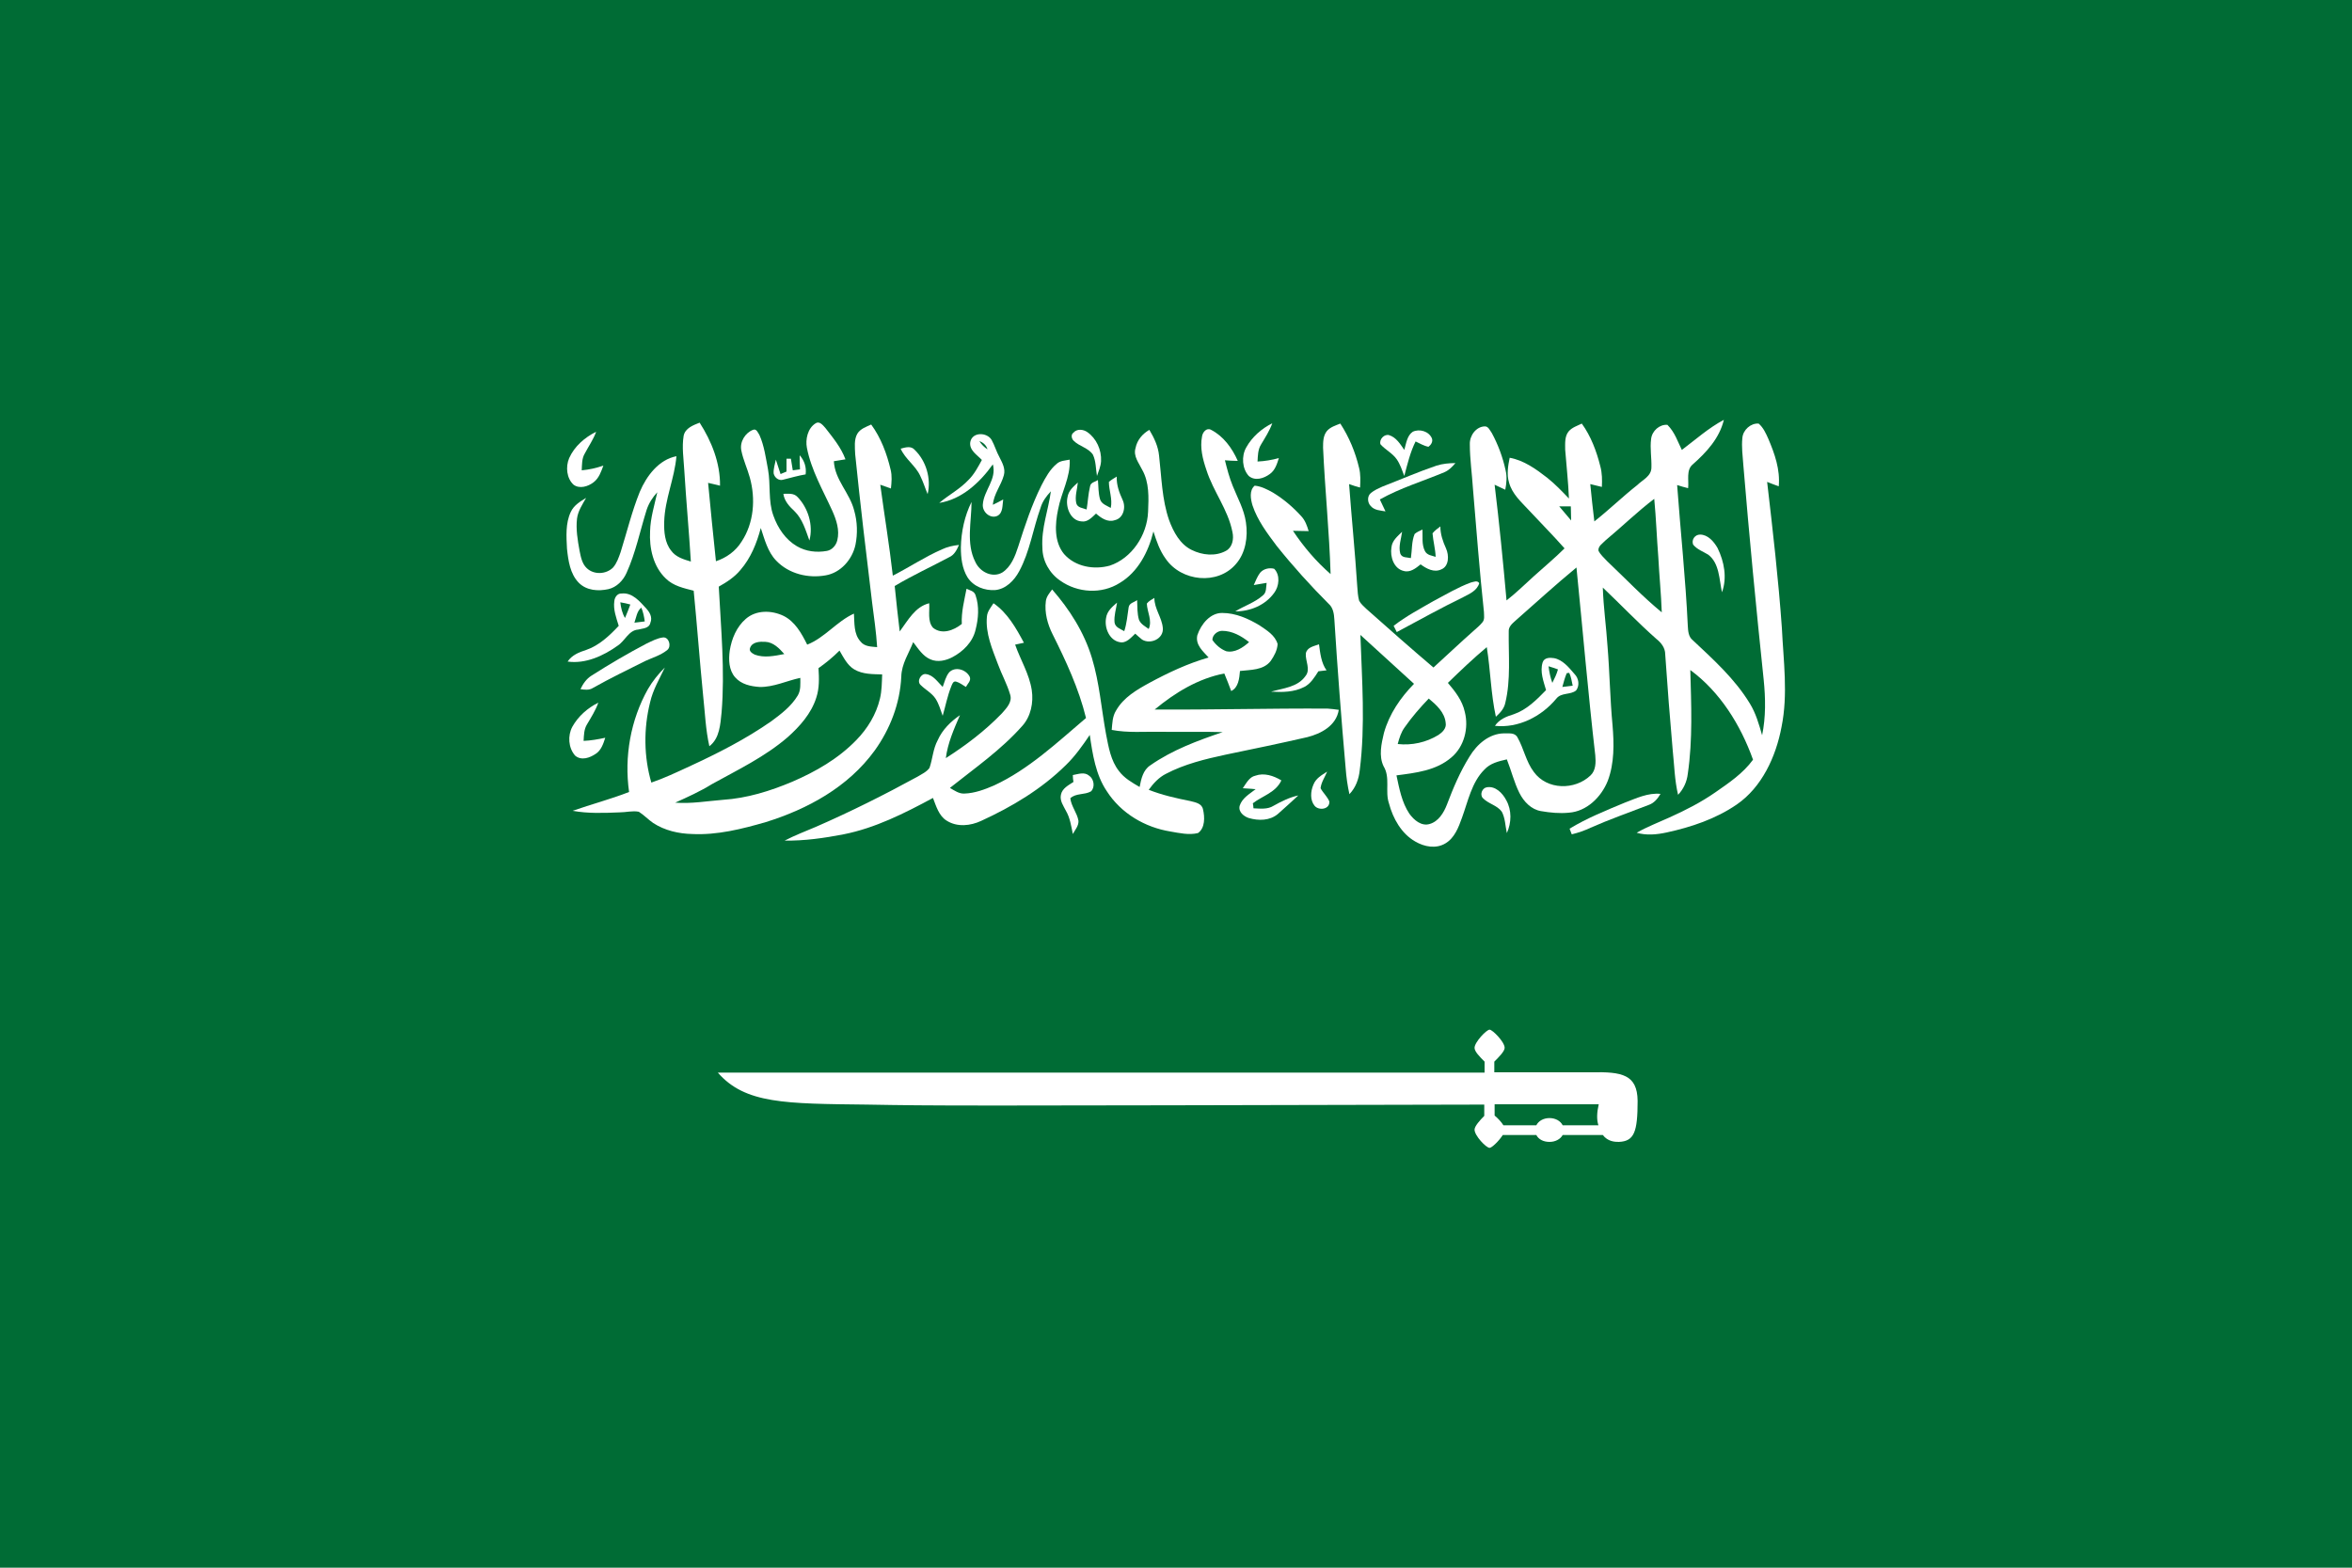 <?xml version="1.0" encoding="utf-8"?>
<!-- Generator: Adobe Illustrator 22.1.0, SVG Export Plug-In . SVG Version: 6.00 Build 0)  -->
<svg version="1.1"
	 id="svg1589" inkscape:version="0.47 r22583" sodipodi:docname="ZZ.svg" xmlns:cc="http://creativecommons.org/ns#" xmlns:dc="http://purl.org/dc/elements/1.1/" xmlns:inkscape="http://www.inkscape.org/namespaces/inkscape" xmlns:rdf="http://www.w3.org/1999/02/22-rdf-syntax-ns#" xmlns:sodipodi="http://sodipodi.sourceforge.net/DTD/sodipodi-0.dtd" xmlns:svg="http://www.w3.org/2000/svg"
	 xmlns="http://www.w3.org/2000/svg" xmlns:xlink="http://www.w3.org/1999/xlink" x="0px" y="0px" width="750px" height="500px"
	 viewBox="0 0 750 500" style="enable-background:new 0 0 750 500;" xml:space="preserve">
<style type="text/css">
	.st0{fill:#006C35;}
	.st1{fill:#FFFFFF;}
</style>
<g>
	
		<sodipodi:namedview  bordercolor="#666666" borderopacity="1" gridtolerance="10" guidetolerance="10" id="namedview45" inkscape:current-layer="svg1589" inkscape:cx="477.37767" inkscape:cy="-33.947946" inkscape:pageopacity="0" inkscape:pageshadow="2" inkscape:window-height="1004" inkscape:window-maximized="1" inkscape:window-width="1280" inkscape:window-x="-8" inkscape:window-y="-8" inkscape:zoom="0.282909" objecttolerance="10" pagecolor="#ffffff" showgrid="false">
		</sodipodi:namedview>
	<defs>
		
		
			<inkscape:perspective  id="perspective49" inkscape:persp3d-origin="375 : 166.66667 : 1" inkscape:vp_x="0 : 250 : 1" inkscape:vp_y="0 : 1000 : 0" inkscape:vp_z="750 : 250 : 1" sodipodi:type="inkscape:persp3d">
			</inkscape:perspective>
	</defs>
	<path id="_x32_1461584" class="st0" d="M750,500V0H0v500H750z"/>
	<g>
		<g>
			<g>
				<path class="st1" d="M536.3,143.5c4.4-3.3,8.5-7,13.4-9.6c-1.4,5.9-5.6,10.4-9.9,14.2c-2.2,1.8-1.2,5.1-1.5,7.6
					c-1.2-0.3-2.3-0.6-3.5-1c1.1,15,2.7,29.9,3.4,44.9c0.1,1.7,0.2,3.5,1.6,4.6c6.6,6.2,13.4,12.3,18.2,20.2
					c1.9,3.1,2.9,6.6,3.9,10.1c1.2-5.8,1.1-11.8,0.5-17.7c-2.4-22.8-4.6-45.7-6.5-68.6c-0.2-2.8-0.6-5.7-0.3-8.5
					c0.2-2.6,2.7-4.8,5.2-4.6c1.5,1.3,2.3,3.1,3.1,4.9c2,4.7,3.8,9.8,3.3,15.1c-1.2-0.4-2.4-0.9-3.7-1.4c1.8,15.5,3.6,31,4.7,46.6
					c0.5,10.5,2,21.1-0.1,31.5c-1.8,9.6-6.3,19.3-14.3,24.8c-6.7,4.6-14.5,7.2-22.3,8.9c-3.2,0.7-6.5,1-9.6,0.1
					c3.3-1.9,7-3.3,10.5-4.9c5.1-2.3,10-4.8,14.6-8c4.3-3,8.8-6,12-10.4c-4-11.2-10.6-21.7-20-28.6c0.3,11,0.8,22.2-0.8,33.1
					c-0.3,2.6-1.4,4.9-3.1,6.7c-1.1-4.6-1.2-9.4-1.7-14.1c-0.9-10.2-1.7-20.5-2.4-30.7c0-2.1-1.3-3.7-2.8-4.9
					c-5.9-5.2-11.4-11-17.1-16.4c0.2,6.3,1.1,12.5,1.5,18.7c0.7,8.4,0.8,16.8,1.6,25.2c0.5,5.9,0.6,12.1-1.5,17.7
					c-2.1,5.3-6.8,9.8-12.4,10.2c-3,0.3-6,0-8.9-0.5c-3.1-0.5-5.5-3-6.9-5.8c-1.7-3.4-2.6-7.2-4-10.7c-2.6,0.6-5.3,1.2-7.2,3.3
					c-4,4-5.2,10.1-7.1,15.3c-1.1,3.1-2.4,6.5-5.3,8.2c-3,1.8-6.7,1.1-9.6-0.6c-4.4-2.5-7.1-7.3-8.4-12.2c-1.3-3.8,0.5-8.2-1.7-11.8
					c-1.6-3.3-0.7-7.2,0.1-10.6c1.7-6.1,5.3-11.3,9.6-15.7c-5.7-5.2-11.4-10.4-17.1-15.6c0.5,14.4,1.6,28.8-0.2,43.1
					c-0.3,2.9-1.3,5.6-3.3,7.7c-0.6-2.7-1-5.5-1.2-8.3c-1.4-15.8-2.6-31.6-3.6-47.4c-0.1-1.8-0.4-3.8-1.8-5
					c-5.8-5.8-11.4-12-16.6-18.5c-3-4-6.1-8.1-7.7-12.9c-0.6-2-1.1-4.8,0.7-6.3c2.1,0.2,4,1.2,5.8,2.2c3.3,2,6.4,4.6,9.1,7.6
					c1.2,1.3,1.8,3,2.3,4.7c-1.7,0-3.3-0.1-5-0.1c3.4,5.1,7.4,9.8,12,13.8c-0.4-13.4-1.8-26.9-2.4-40.3c0-1.8,0-3.8,1.2-5.3
					c1.1-1.3,2.8-1.8,4.3-2.4c2.8,4.3,4.8,9.1,6,14.2c0.5,2,0.4,4.1,0.3,6.2c-1.2-0.3-2.4-0.7-3.5-1.1c0.8,10.9,1.9,21.7,2.6,32.6
					c0.1,1.5,0.2,3.1,0.6,4.6c0.6,1.1,1.5,1.8,2.3,2.6c7.1,6.3,14.2,12.6,21.4,18.7c4.3-3.9,8.5-7.9,12.8-11.7c1-0.9,2-1.7,2.8-2.7
					c0.8-0.9,0.5-2.2,0.5-3.3c-1.4-13.1-2.4-26.2-3.5-39.3c-0.3-4.8-1-9.5-1-14.2c-0.1-2.8,2-5.6,4.7-5.7c1.2-0.1,1.7,1.3,2.3,2.1
					c2,3.7,3.5,7.7,4.4,11.9c0.5,2,0.3,4.1-0.1,6.2c-1.1-0.5-2.3-1.1-3.4-1.6c1.5,12.3,2.7,24.6,3.8,36.9c3.1-2.4,5.9-5.2,8.8-7.8
					c3.2-2.9,6.6-5.7,9.7-8.8c-3.7-4.2-7.6-8.1-11.4-12.2c-2.4-2.6-5.3-5.1-6.3-8.8c-0.8-2.6-0.3-5.4,0.2-7.9
					c4.5,0.8,8.4,3.6,12,6.4c2.5,2,4.7,4.3,6.9,6.6c-0.2-5.2-0.8-10.4-1.2-15.6c0-2-0.2-4.2,1.1-5.8c1.1-1.3,2.8-1.8,4.2-2.5
					c2.9,4,4.7,8.8,5.9,13.6c0.6,2.2,0.6,4.4,0.5,6.6c-1.2-0.3-2.5-0.6-3.7-0.9c0.4,4,0.8,7.9,1.3,11.9c4.7-3.7,9-7.9,13.7-11.6
					c1.6-1.6,4.5-2.8,4.5-5.6c0.1-3-0.5-6.1-0.1-9.1c0.3-2.6,2.7-4.7,5.2-4.5C534.1,137.9,535,140.9,536.3,143.5z M511.9,172.4
					c-0.8,0.9-2.3,1.7-2.2,3.2c0.6,1.3,1.8,2.3,2.8,3.4c5.8,5.5,11.3,11.3,17.4,16.3c-0.2-5.9-0.8-11.7-1.1-17.6
					c-0.5-6.2-0.7-12.4-1.3-18.6C522.1,163.2,517.2,168,511.9,172.4z M497.2,161.5c1.3,1.5,2.5,3,3.8,4.5c0-1.5-0.1-3-0.1-4.5
					C499.7,161.5,498.4,161.5,497.2,161.5z M483.2,198c-1,0.9-2.2,1.9-2.1,3.4c-0.1,7.6,0.7,15.4-1.1,22.8c-0.4,1.9-1.7,3.2-3,4.4
					c-1.6-7.3-1.7-14.8-2.9-22.2c-4.3,3.6-8.4,7.5-12.4,11.4c2.3,2.7,4.6,5.6,5.4,9.3c1.3,5.1-0.2,11-4.2,14.4
					c-4.9,4.3-11.5,5-17.6,5.8c0.9,4.2,1.7,8.6,4.1,12.2c1.5,2.1,3.9,4.1,6.5,3.3c2.8-0.8,4.5-3.6,5.5-6.2c2-5.3,4.2-10.5,7.2-15.3
					c2.4-4,6.3-7.3,10.9-7.4c1.5,0.1,3.5-0.4,4.4,1.3c2,3.5,2.7,7.7,5.2,11c4.2,5.8,13.1,5.9,18.1,1.1c1.7-1.6,1.7-4.2,1.5-6.4
					c-2.3-19.9-4-40-6-59.9C496,186.5,489.7,192.3,483.2,198z M447.9,232c-1.1,1.5-1.7,3.4-2.2,5.3c4.5,0.5,9.1-0.5,13-2.9
					c1.2-0.8,2.6-2.1,2.3-3.8c-0.3-3.4-3-5.8-5.4-7.8C452.9,225.6,450.2,228.7,447.9,232z"/>
			</g>
			<path class="st1" d="M260.1,135c1.2-0.8,2.3,0.6,3.1,1.5c2.4,3.1,5,6.2,6.4,10c-1.2,0.2-2.5,0.4-3.7,0.6c0.3,6,5.1,10.1,6.5,15.8
				c1,3.5,1.1,7.3,0.4,10.8c-1,4.8-4.8,9-9.5,9.8c-5.5,1-11.7-0.4-15.8-4.7c-2.7-2.8-3.7-6.8-4.9-10.4c-1.3,4.9-3.2,9.6-6.5,13.4
				c-1.9,2.3-4.4,3.9-6.9,5.3c0.7,13.4,2,26.8,0.9,40.1c-0.4,3.8-0.6,8.3-3.9,10.8c-1.2-5.3-1.4-10.8-2-16.3
				c-1.1-11.1-1.9-22.2-3-33.3c-3.1-0.8-6.5-1.5-8.9-3.9c-4-3.8-5.3-9.7-5-15.1c0.1-4.2,1.4-8.3,2.3-12.4c-1.5,1.6-2.7,3.5-3.4,5.6
				c-2.1,6.7-3.5,13.7-6.4,20.1c-1.1,2.5-3.2,4.6-5.8,5.2c-3.2,0.7-7,0.5-9.5-2.1c-2.7-2.8-3.3-7-3.7-10.8
				c-0.2-3.9-0.5-8.1,1.2-11.7c1-2.2,3.1-3.4,4.9-4.5c-1.2,2.1-2.6,4.2-2.9,6.6c-0.4,3.4,0.2,6.9,0.8,10.2c0.4,2,0.8,4.2,2.3,5.6
				c2.3,2.2,6.2,2,8.4-0.2c1.2-1.4,1.8-3.2,2.4-4.9c2-6.4,3.6-13,6.1-19.2c2.2-5.2,6.1-10.3,11.7-11.4c-0.6,7.1-3.7,13.7-3.9,20.9
				c-0.1,3.2,0.2,6.7,2.2,9.2c1.5,2.1,4,2.8,6.3,3.5c-0.6-9.7-1.5-19.4-2.1-29.2c-0.2-3.6-0.8-7.3-0.2-10.9c0.5-2.5,3.1-3.4,5.1-4.2
				c3.8,5.9,6.6,12.9,6.5,20.1c-1.3-0.3-2.5-0.6-3.8-0.9c0.8,8.3,1.6,16.7,2.5,25c3.3-1.1,6.3-3.2,8.2-6.3
				c3.9-5.9,4.5-13.6,2.6-20.4c-0.8-2.9-2.1-5.6-2.7-8.6c-0.6-2.8,1.3-5.7,3.7-6.6c1.1-0.5,1.6,0.9,2.1,1.7c1.5,3.4,2,7.2,2.7,10.9
				c0.9,4.9,0,10,1.7,14.7c1.4,4,3.9,7.7,7.5,9.8c2.9,1.7,6.3,2.1,9.6,1.5c1.6-0.3,2.9-1.7,3.3-3.4c0.8-3.2-0.3-6.5-1.6-9.4
				c-3-6.6-6.7-12.9-8.1-20.1C256.8,140.2,257.5,136.6,260.1,135z"/>
			<path class="st1" d="M397.4,142.7c1.9-3.4,4.9-6,8.3-7.7c-0.9,2.5-2.3,4.6-3.6,6.8c-1,1.6-1,3.6-1.1,5.4c2.3-0.1,4.6-0.5,6.8-1.1
				c-0.6,1.9-1.2,3.9-2.9,5.1c-1.9,1.4-4.7,2.3-6.7,0.6C396.1,149.5,395.8,145.5,397.4,142.7z"/>
			<g>
				<path class="st1" d="M273.4,138.3c1-1.6,2.9-2.2,4.4-2.9c3.1,4.2,5,9.3,6.2,14.4c0.5,2,0.3,4,0.1,6c-1.1-0.4-2.3-0.8-3.4-1.2
					c1.3,9.7,2.9,19.3,4,29c5.3-2.7,10.2-6,15.7-8.4c1.7-0.8,3.5-1.2,5.4-1.4c-0.7,1.6-1.5,3.2-3.1,3.9c-5.8,3.1-11.7,5.8-17.4,9.2
					c0.5,4.8,1,9.7,1.6,14.5c2.6-3.5,4.9-7.9,9.4-9c0.2,2.6-0.6,5.7,1.2,7.8c2.8,2.3,6.6,0.9,9.2-1.2c-0.2-3.8,0.8-7.5,1.5-11.2
					c1.1,0.5,2.5,0.7,2.9,2.1c1.2,3.5,0.9,7.4,0,10.9c-0.9,4-4,7-7.4,8.8c-2.1,1.1-4.7,1.7-7,0.7c-2.4-1-3.9-3.4-5.5-5.5
					c-1.4,3.6-3.7,6.9-3.8,11c-0.4,8.6-3.6,16.8-8.5,23.6c-8.5,11.7-21.5,18.7-34.7,22.8c-7.6,2.2-15.5,4.2-23.5,3.8
					c-4.3-0.1-8.7-1.1-12.4-3.5c-1.6-1.1-3-2.6-4.6-3.6c-2-0.4-4.1,0.2-6.2,0.2c-5,0.2-10,0.4-14.9-0.5c6-2.1,12.1-3.7,18-6
					c-1.6-11.3,0.5-23,6-32.8c1.5-2.6,3.4-4.9,5.4-6.9c-1.7,3.6-3.8,7.1-4.7,11.1c-2.1,8.4-2,17.4,0.4,25.6c4.1-1.4,8.1-3.3,12-5.1
					c9.1-4.2,18-8.7,26.3-14.5c3.1-2.3,6.3-4.7,8.4-8.2c1-1.7,0.8-3.7,0.8-5.6c-4.3,0.9-8.5,3-13,2.9c-2.8-0.2-5.8-0.8-7.8-3.1
					c-2-2.3-2.1-5.6-1.7-8.5c0.6-3.8,2.2-7.6,5.1-10.1c3.3-2.9,8.2-2.8,12-1c3.7,1.8,5.8,5.6,7.6,9.2c5.6-2.2,9.4-7.4,14.9-9.9
					c0.2,3-0.1,6.5,2.1,8.9c1.3,1.7,3.5,1.6,5.3,1.8c-0.3-4.8-1-9.5-1.6-14.2c-1.9-15.7-3.8-31.5-5.4-47.3
					C272.6,142.6,272.3,140.2,273.4,138.3z M239.2,206.6c-0.5,1.1,0.7,1.8,1.5,2.2c3,1.1,6.3,0.4,9.4-0.2c-1.6-1.8-3.5-3.8-6.1-3.9
					C242.3,204.6,239.9,204.7,239.2,206.6z M261,213.1c0.2,3.2,0.3,6.4-0.7,9.4c-1.6,5.1-5.3,9.2-9.1,12.6
					c-7.3,6.3-15.9,10.4-24.2,15c-3.7,2.3-7.7,4.1-11.7,5.9c5.1,0.4,10.2-0.5,15.2-0.9c7.7-0.5,15.1-2.8,22.2-5.8
					c7.4-3.2,14.6-7.3,20.4-13.3c3.5-3.6,6.3-8.1,7.5-13.2c0.6-2.5,0.6-5.1,0.7-7.7c-3-0.1-6.2,0-8.9-1.6c-2.2-1.3-3.4-3.8-4.7-6
					C265.6,209.6,263.3,211.5,261,213.1z"/>
			</g>
			<path class="st1" d="M342.3,138c1.1-1.3,3.1-1.1,4.4-0.2c2.9,2,4.6,5.7,4.4,9.3c-0.1,1.7-0.8,3.2-1.3,4.7
				c-0.4-2.3-0.3-4.7-1.3-6.8c-1.5-2.2-4.3-2.6-6.1-4.4C341.7,140,341.4,138.6,342.3,138z"/>
			<path class="st1" d="M383.3,139.2c0.2-1.4,1.5-2.9,2.9-2.1c3.9,2,6.7,5.8,8.5,9.9c-1.4,0-2.8-0.1-4.1-0.2
				c0.7,2.8,1.4,5.5,2.5,8.2c1.5,3.8,3.6,7.4,4.2,11.6c0.7,4.6-0.1,9.8-3.2,13.3c-5.8,6.8-17.4,5.6-22.4-1.7
				c-1.9-2.6-2.9-5.6-3.9-8.7c-1.6,6.6-5,13-10.7,16.4c-5.8,3.7-13.5,3.2-19-0.7c-3.4-2.3-5.7-6.3-5.7-10.5c-0.4-6.2,1.9-12,2.7-18
				c-1.4,1.5-2.7,3.2-3.3,5.3c-2.4,6.7-3.4,13.9-6.8,20.2c-1.6,3-4.3,5.7-7.7,6c-3.3,0.2-6.9-1.1-8.8-4.1c-1.7-2.8-2.1-6.2-2.1-9.5
				c0.1-5,1.2-10.1,3.4-14.5c0,6.3-1.8,13.2,1.2,19.1c1.5,3.3,5.5,5.2,8.6,3.4c2.8-1.8,4.1-5.2,5.1-8.3c2.1-6.6,4.3-13.3,7.4-19.5
				c1.3-2.5,2.7-5.1,4.9-6.9c1.1-1,2.7-1,4.1-1.3c0.3,5.6-2.7,10.5-3.7,15.9c-1,4.7-1.3,10.3,1.9,14.2c3.6,4.1,9.6,5.1,14.6,3.7
				c6.9-2.3,11.9-9.6,12.2-17.2c0.2-4.5,0.4-9.4-1.9-13.4c-1-2.1-2.9-4.3-2.1-6.9c0.5-2.6,2.3-4.6,4.4-5.8c1.5,2.5,2.8,5.2,3.1,8.2
				c0.8,6.9,0.9,14,3.2,20.6c1.4,3.8,3.5,7.7,7.2,9.5c3.4,1.7,7.6,2.1,10.9,0.3c2.1-1.1,2.6-3.8,2.1-6c-1.4-7.2-6.1-12.9-8.3-19.8
				C383.5,146.4,382.6,142.8,383.3,139.2z"/>
			<path class="st1" d="M450.5,137.7c2.1-1,5.1-0.2,6.1,2.1c0.4,1.1-0.3,2.1-1.1,2.7c-1.5-0.3-2.8-1.1-4.1-1.7
				c-1.7,3.4-2.6,7.2-3.6,11c-0.7-1.8-1.3-3.7-2.4-5.3c-1.4-2-3.6-3-5.2-4.8c-0.5-1.6,1.3-3.4,2.8-2.9c2.2,0.7,3.5,2.8,4.8,4.7
				C448.4,141.4,448.7,138.9,450.5,137.7z"/>
			<path class="st1" d="M181.5,146.1c1.7-3.8,5-6.6,8.6-8.4c-0.9,2.5-2.4,4.6-3.6,6.9c-1,1.6-0.9,3.6-1,5.4c2.3-0.2,4.6-0.7,6.9-1.5
				c-0.7,1.9-1.4,4-3.1,5.3c-1.8,1.4-4.5,2.2-6.4,0.8C180.7,152.6,180.3,148.9,181.5,146.1z"/>
			<g>
				<path class="st1" d="M309.4,141c0.6-3.3,5.3-3.2,6.8-0.7c1,1.8,1.5,3.7,2.5,5.5c0.9,1.8,2,3.7,1.4,5.8c-0.9,3.3-3.2,5.9-3.5,9.4
					c1.1-0.5,2.2-1.1,3.3-1.7c-0.3,1.8,0,4.2-1.8,5.2c-2.2,1.1-4.9-1.1-4.7-3.6c0.3-4.5,4.5-8,3.2-12.8c-4.2,5.9-10,11.2-17.1,12.3
					c3.1-2.6,6.6-4.4,9.4-7.4c1.8-1.8,3-4.1,4.2-6.3C311.6,145.1,309,143.6,309.4,141z M312.3,140.7c0.7,1.1,1.6,2,2.6,2.6
					C314.5,142,313.5,141.1,312.3,140.7z"/>
			</g>
			<path class="st1" d="M287.2,143.1c1.5-0.4,3.3-1,4.5,0.4c3.6,3.5,5.3,9.1,4.1,14.1c-0.8-1.9-1.4-3.9-2.3-5.7
				C292,148.5,288.7,146.5,287.2,143.1z"/>
			<path class="st1" d="M255,145.2c1.5,1.7,2.2,3.8,1.9,6.1c-2.4,0.4-4.8,1.1-7.2,1.7c-1.3,0.4-2.7-0.6-3-2
				c-0.1-1.5,0.4-2.9,0.7-4.4c0.5,1.5,1,3,1.5,4.6c0.6-0.3,1.3-0.5,1.9-0.8c0-1.4,0-2.8,0-4.1c0.5,0,1,0,1.4,0
				c0.2,1.2,0.4,2.5,0.6,3.7c0.8-0.1,1.5-0.2,2.3-0.3C255,148.2,255,146.7,255,145.2z"/>
			<path class="st1" d="M458.1,148.5c1.9-0.6,4-0.8,6-0.8c-1,1.2-2.1,2.3-3.5,2.9c-6.9,2.9-14,5-20.6,8.7c0.6,1.3,1.2,2.5,1.8,3.8
				c-1.6-0.3-3.5-0.3-4.7-1.7c-1.1-1.1-1.2-3.2,0.1-4.2c1.1-0.9,2.3-1.4,3.6-2C446.5,153,452.2,150.5,458.1,148.5z"/>
			<path class="st1" d="M353.6,153.7c0.8-0.7,1.7-1.2,2.5-1.7c-0.1,2.7,0.8,5.1,1.9,7.5c1.1,2.4,0.2,5.8-2.5,6.4
				c-2.3,0.8-4.4-0.7-6-2.1c-1.3,1.2-2.7,2.8-4.6,2.5c-3.5-0.2-5.2-4.5-4.5-7.7c0.3-2.1,1.9-3.4,3.3-4.7c-0.2,2.2-1,4.4-0.5,6.6
				c0.4,1.5,2.1,1.5,3.3,2c0.4-2.4,0.5-4.9,1.1-7.4c0.2-1.3,1.7-1.4,2.5-2c0.2,2.1,0.1,4.2,0.7,6.2c0.5,1.5,2.2,2,3.4,2.7
				C354.8,159.1,353.6,156.4,353.6,153.7z"/>
			<path class="st1" d="M249.8,157.5c1.5,0,3.3-0.3,4.5,1c3.4,3.5,5.1,9,3.8,13.9c-1.2-3.3-2.2-6.9-4.8-9.4
				C251.7,161.5,250.1,159.8,249.8,157.5z"/>
			<path class="st1" d="M456.8,170.1c0.7-0.9,1.6-1.5,2.5-2.2c0,2.5,0.8,4.8,1.8,7c1,2.2,1,5.7-1.5,6.7c-2.3,1.1-4.7-0.2-6.6-1.6
				c-1.5,1.2-3.3,2.7-5.4,2.1c-3.1-0.7-4.4-4.5-3.9-7.5c0.2-2.2,2-3.6,3.4-5c-0.3,2.3-1.2,4.6-0.6,6.9c0.5,1.5,2.2,1.2,3.4,1.5
				c0.4-2.6,0.2-5.3,1.2-7.7c0.7-0.6,1.6-1,2.5-1.4c0.1,2.3-0.3,4.8,0.8,6.9c0.7,1.3,2.2,1.4,3.4,1.8
				C457.7,175.1,457,172.6,456.8,170.1z"/>
			<path class="st1" d="M539.9,173.7c-0.6-1.6,0.6-3.2,2.2-3.2c2.5,0,4.4,2.2,5.6,4.3c2.1,4.3,3.1,9.5,1.4,14.1
				c-0.9-4.1-0.8-9.3-4.4-12C543.1,175.9,541.2,175.3,539.9,173.7z"/>
			<path class="st1" d="M401.8,182.7c1.1-1.3,2.9-1.7,4.5-1.3c2,2,1.6,5.6,0,7.7c-2.9,4-7.7,5.9-12.4,5.9c2.9-1.8,6.2-2.8,8.8-5.1
				c1.2-0.9,1-2.6,1.2-4c-1.4,0.2-2.8,0.5-4.1,0.7C400.4,185.3,400.9,183.9,401.8,182.7z"/>
			<path class="st1" d="M469,185.8c0.9-0.2,2.1-0.8,2.7,0.2c-0.7,2.4-3.1,3.4-5,4.4c-7.2,3.5-14.2,7.4-21.3,11.2
				c-0.3-0.7-0.7-1.3-1-2c4-3.1,8.4-5.4,12.7-7.9C461.1,189.6,464.9,187.3,469,185.8z"/>
			<g>
				<path class="st1" d="M333.5,191.7c0.2-1.5,1.2-2.6,2-3.7c5.5,6.3,10.2,13.6,12.7,21.9c2.4,7.9,3,16.2,4.5,24.3
					c0.8,4.1,1.5,8.4,4.1,11.7c1.7,2.3,4.2,3.7,6.6,5.1c0.5-2.6,1.1-5.4,3.4-6.9c7-4.9,15.1-7.9,23.1-10.6c-6.5-0.2-13.1,0-19.6-0.1
					c-5.3-0.1-10.6,0.4-15.8-0.6c0.2-2.1,0.2-4.3,1.4-6.2c2.4-4.2,6.6-6.6,10.6-8.8c6.1-3.3,12.3-6.2,18.9-8.1
					c-1.7-1.9-4.3-4-3.6-7.1c1.2-3.6,4.2-7.2,8-7.1c4.2,0,8.3,1.8,11.9,4c2.2,1.5,4.9,3.1,5.7,5.9c-0.1,2-1.1,3.8-2.2,5.4
					c-2.3,3-6.4,2.8-9.8,3.2c-0.2,2.4-0.5,5.3-2.8,6.4c-0.7-1.9-1.4-3.7-2.2-5.6c-8.3,1.6-15.7,6.1-22.2,11.5
					c18.4,0.1,36.7-0.4,55.1-0.3c1.2,0.1,2.4,0.2,3.6,0.4c-0.8,5.1-5.7,7.6-10,8.7c-8.7,2-17.4,3.8-26.1,5.6c-6.5,1.4-13.1,3-19,6.1
					c-2.2,1.1-4,3-5.5,5.1c4.3,1.7,8.8,2.7,13.3,3.6c1.5,0.4,3.6,0.7,4,2.6c0.6,2.5,0.7,6-1.6,7.6c-2.9,0.7-5.9,0-8.8-0.5
					c-8-1.3-15.7-5.7-20.3-12.9c-3.5-5.2-4.5-11.7-5.4-17.9c-2.3,3.4-4.7,6.8-7.6,9.6c-7.8,7.7-17.2,13.3-27,17.8
					c-3.4,1.6-7.7,2.1-11.1-0.1c-2.4-1.5-3.3-4.6-4.3-7.2c-9.1,4.9-18.4,9.6-28.5,11.6c-6.2,1.2-12.5,2.1-18.8,2
					c3.3-1.7,6.7-3,10-4.4c11-4.8,21.8-10.2,32.4-16c1.3-0.8,2.9-1.5,3.8-2.8c1-2.9,1.1-6,2.6-8.8c1.5-3.4,4.2-6,7.1-8
					c-1.9,4.4-3.9,8.9-4.5,13.7c6.4-4.1,12.5-8.7,17.9-14.3c1.4-1.6,3.4-3.6,2.6-6c-1-3.4-2.7-6.4-3.9-9.7c-1.8-4.8-4-9.8-3.5-15.1
					c0.1-1.7,1.3-3,2.1-4.3c4.4,3,7.2,7.9,9.7,12.6c-0.9,0.2-1.9,0.4-2.8,0.6c1.7,4.9,4.5,9.3,5.3,14.5c0.6,4-0.3,8.4-3,11.4
					c-6.8,7.7-15.2,13.5-23.1,19.8c1.4,0.8,2.9,1.9,4.6,1.8c3.3-0.1,6.5-1.3,9.5-2.6c11-5.1,20-13.6,29.3-21.5
					c-2.3-9.4-6.4-18.2-10.7-26.8C334.1,199.2,333,195.4,333.5,191.7z M386.6,204.1c1.1,1.6,2.6,2.9,4.4,3.6
					c2.7,0.6,5.3-1.1,7.3-2.9c-2.5-2-5.4-3.6-8.6-3.6C388.2,201.2,386.6,202.5,386.6,204.1z"/>
			</g>
			<g>
				<path class="st1" d="M195.9,191.7c0.1-1.2,1-2.5,2.3-2.4c3.4-0.4,5.8,2.5,7.9,4.8c1.1,1.2,2,2.8,1.3,4.5
					c-0.4,1.9-2.5,1.8-3.9,2.2c-3,0.2-4.2,3.6-6.5,5.1c-4.6,3.3-10.3,5.9-16,5.1c1.4-2.1,3.7-3,5.9-3.7c4.1-1.4,7.4-4.5,10.4-7.7
					C196.5,197,195.5,194.4,195.9,191.7z M197.8,192.1c0.2,1.7,0.6,3.5,1.5,5c0.6-1.4,1.2-2.9,1.7-4.3
					C200,192.5,198.9,192.3,197.8,192.1z M202.3,198.6c1.1-0.1,2.2-0.3,3.3-0.4c-0.2-1.5-0.5-3-1.1-4.4
					C203.1,194.9,202.9,196.9,202.3,198.6z"/>
			</g>
			<path class="st1" d="M365.7,192.5c0.6-0.8,1.6-1.3,2.4-1.8c0,3.5,2.4,6.2,2.7,9.6c0.3,3.5-4,5.3-6.6,3.7
				c-0.8-0.6-1.5-1.3-2.2-1.9c-1.4,1.3-2.9,3.2-5,2.7c-3.2-0.6-4.9-4.5-4.3-7.7c0.3-2.2,2-3.6,3.5-4.9c-0.3,2.1-1,4.1-0.8,6.3
				c0.2,1.6,1.9,2.1,3.1,2.8c0.8-2.4,1-5,1.4-7.6c0.2-1.4,1.8-1.6,2.7-2.3c0.1,2.1,0,4.3,0.6,6.3c0.6,1.4,2,2.1,3.1,2.9
				C367.5,197.9,365.8,195.2,365.7,192.5z"/>
			<path class="st1" d="M206.1,205.3c1.7-0.8,3.5-1.8,5.4-2c1.8-0.1,2.7,2.8,1.3,4c-2.1,1.7-4.6,2.4-7,3.5
				c-5.6,2.8-11.2,5.5-16.7,8.6c-1.2,0.8-2.7,0.6-4,0.4c0.8-1.7,1.9-3.3,3.5-4.3C194.4,211.8,200.2,208.4,206.1,205.3z"/>
			<path class="st1" d="M416.4,208.4c0.4-2,2.6-2.3,4.2-2.9c0.4,2.9,0.7,5.9,2.4,8.3c-0.9,0.1-1.8,0.2-2.6,0.3c-1.2,1.9-2.5,4-4.5,5
				c-3.3,1.7-7,1.7-10.6,1.5c3.8-1.1,8.5-1.4,11-5C418,213.5,416.2,210.8,416.4,208.4z"/>
			<g>
				<path class="st1" d="M491.9,211.3c0.5-1.6,2.3-1.6,3.6-1.4c2.8,0.5,4.8,3,6.6,5.1c1.3,1.3,1.7,3.6,0.5,5.2
					c-1.8,1.5-4.7,0.6-6.3,2.6c-4.8,5.8-12.2,9.5-19.6,8.7c1.4-2.1,3.7-3,6-3.7c4.1-1.4,7.3-4.6,10.3-7.7
					C492.2,217.3,491,214.3,491.9,211.3z M493.8,212.5c0.2,1.8,0.6,3.6,1.2,5.3c0.7-1.4,1.4-2.8,1.8-4.3
					C495.8,213.1,494.7,212.8,493.8,212.5z M499.6,214.7c-0.6,1.4-1,2.9-1.4,4.4c1.1-0.1,2.2-0.3,3.3-0.4c-0.3-1.4-0.5-2.8-1.1-4.1
					C500.2,214.6,499.8,214.7,499.6,214.7z"/>
			</g>
			<path class="st1" d="M302.7,214.4c1.9-1.9,5.3-0.9,6.5,1.4c0.6,1.3-0.7,2.3-1.2,3.3c-1-0.6-2-1.4-3.1-1.7c-1-0.3-1.3,0.9-1.6,1.6
				c-1.2,3-1.8,6.2-2.7,9.3c-0.7-1.9-1.2-3.8-2.3-5.5c-1.2-1.8-3.2-2.8-4.7-4.3c-1.4-1.2,0.1-3.8,1.7-3.5c2.3,0.3,3.7,2.5,5.3,4.1
				C301.2,217.5,301.6,215.7,302.7,214.4z"/>
			<path class="st1" d="M182.5,231.8c1.9-3.4,4.9-6,8.3-7.7c-0.9,2.5-2.3,4.7-3.6,6.9c-1,1.6-1,3.5-1.1,5.3c2.3-0.1,4.6-0.5,6.9-1
				c-0.6,1.9-1.3,4-3,5.1c-1.9,1.3-4.6,2.3-6.6,0.6C181.2,238.5,181,234.6,182.5,231.8z"/>
			<path class="st1" d="M342.1,247.2c1.7-0.3,3.7-1.1,5.2,0.2c1.5,1,2,3.6,0.6,5c-2.1,1.2-4.8,0.5-6.6,2.2c0.3,2.6,2.2,4.7,2.6,7.2
				c0.1,1.6-1.1,2.9-1.8,4.2c-0.5-2.5-0.9-5.2-2.2-7.4c-0.8-1.6-2-3.2-1.6-5.1c0.4-2.1,2.5-3.1,4-4.1
				C342.2,248.8,342.1,248,342.1,247.2z"/>
			<path class="st1" d="M418.8,250.3c0.8-2.1,2.7-3.1,4.4-4.2c-0.7,1.7-1.9,3.4-2.1,5.3c0.8,1.5,2.1,2.6,2.8,4.2
				c0.2,2.6-3.4,3-4.7,1.4C417.7,255.2,417.9,252.4,418.8,250.3z"/>
			<path class="st1" d="M400.3,247.4c2.8-1,5.8,0,8.3,1.5c-1.8,3.9-6,4.9-9.1,7.3c0.1,0.4,0.2,1.2,0.2,1.6c2.2,0.1,4.5,0.4,6.4-0.8
				c2.5-1.4,5.1-2.7,7.9-3.3c-2.2,2-4.3,4-6.5,5.9c-2.6,2.2-6.2,2.2-9.3,1.3c-1.5-0.5-3.4-1.9-2.9-3.9c0.8-2.5,3.2-3.8,5.1-5.3
				c-1.4-0.1-2.7-0.2-4.1-0.3C397.4,249.8,398.4,247.8,400.3,247.4z"/>
			<path class="st1" d="M472.8,254.5c-1-1.2-0.1-3.2,1.3-3.4c2.7-0.5,5,1.8,6.2,4.1c1.8,3.2,1.7,7.2,0.2,10.5
				c-0.5-2.3-0.5-4.7-1.6-6.8C477.4,256.8,474.6,256.4,472.8,254.5z"/>
			<path class="st1" d="M518.1,256c3.7-1.4,7.4-3.2,11.4-2.8c-0.9,1.5-2,2.9-3.7,3.5c-6.2,2.4-12.5,4.6-18.6,7.3
				c-1.9,0.9-3.9,1.6-6,2.1c-0.2-0.6-0.5-1.2-0.7-1.8C506.1,260.9,512.1,258.5,518.1,256z"/>
		</g>
		<path class="st1" d="M507.5,342h-31v-3.4c1.4-1.4,3.3-3.3,3.3-4.4c0-1.9-3.9-5.8-4.8-5.8c-1,0-4.8,4-4.8,5.8
			c0,1.2,1.7,2.9,3.1,4.3l0.1,0.1v3.5H228.9c8.7,10,21.6,9.9,47.5,10.2c23.1,0.4,23,0.4,196.9,0v3.6c-1.4,1.4-3.1,3.3-3.1,4.4
			c0,1.9,3.7,5.8,4.8,5.8c0.7,0,3-2.2,4.2-4.1h10.7c0.7,1.4,2.3,2.2,4.2,2.2c1.9,0,3.5-0.9,4.2-2.2h12.8c1.6,2.1,3.8,2.2,5.1,2.2
			c4.9-0.2,6-3.1,6-13.1C522.1,342.7,517.2,341.8,507.5,342z M509.7,358.9h-11.4c-0.7-1.4-2.3-2.3-4.2-2.3c-1.9,0-3.5,0.9-4.2,2.3
			h-10.5c-0.6-1-1.8-2.3-2.8-3.1v-3.6h32.7h0.5C509.2,354.8,509.1,357.1,509.7,358.9z"/>
	</g>
</g>
</svg>
